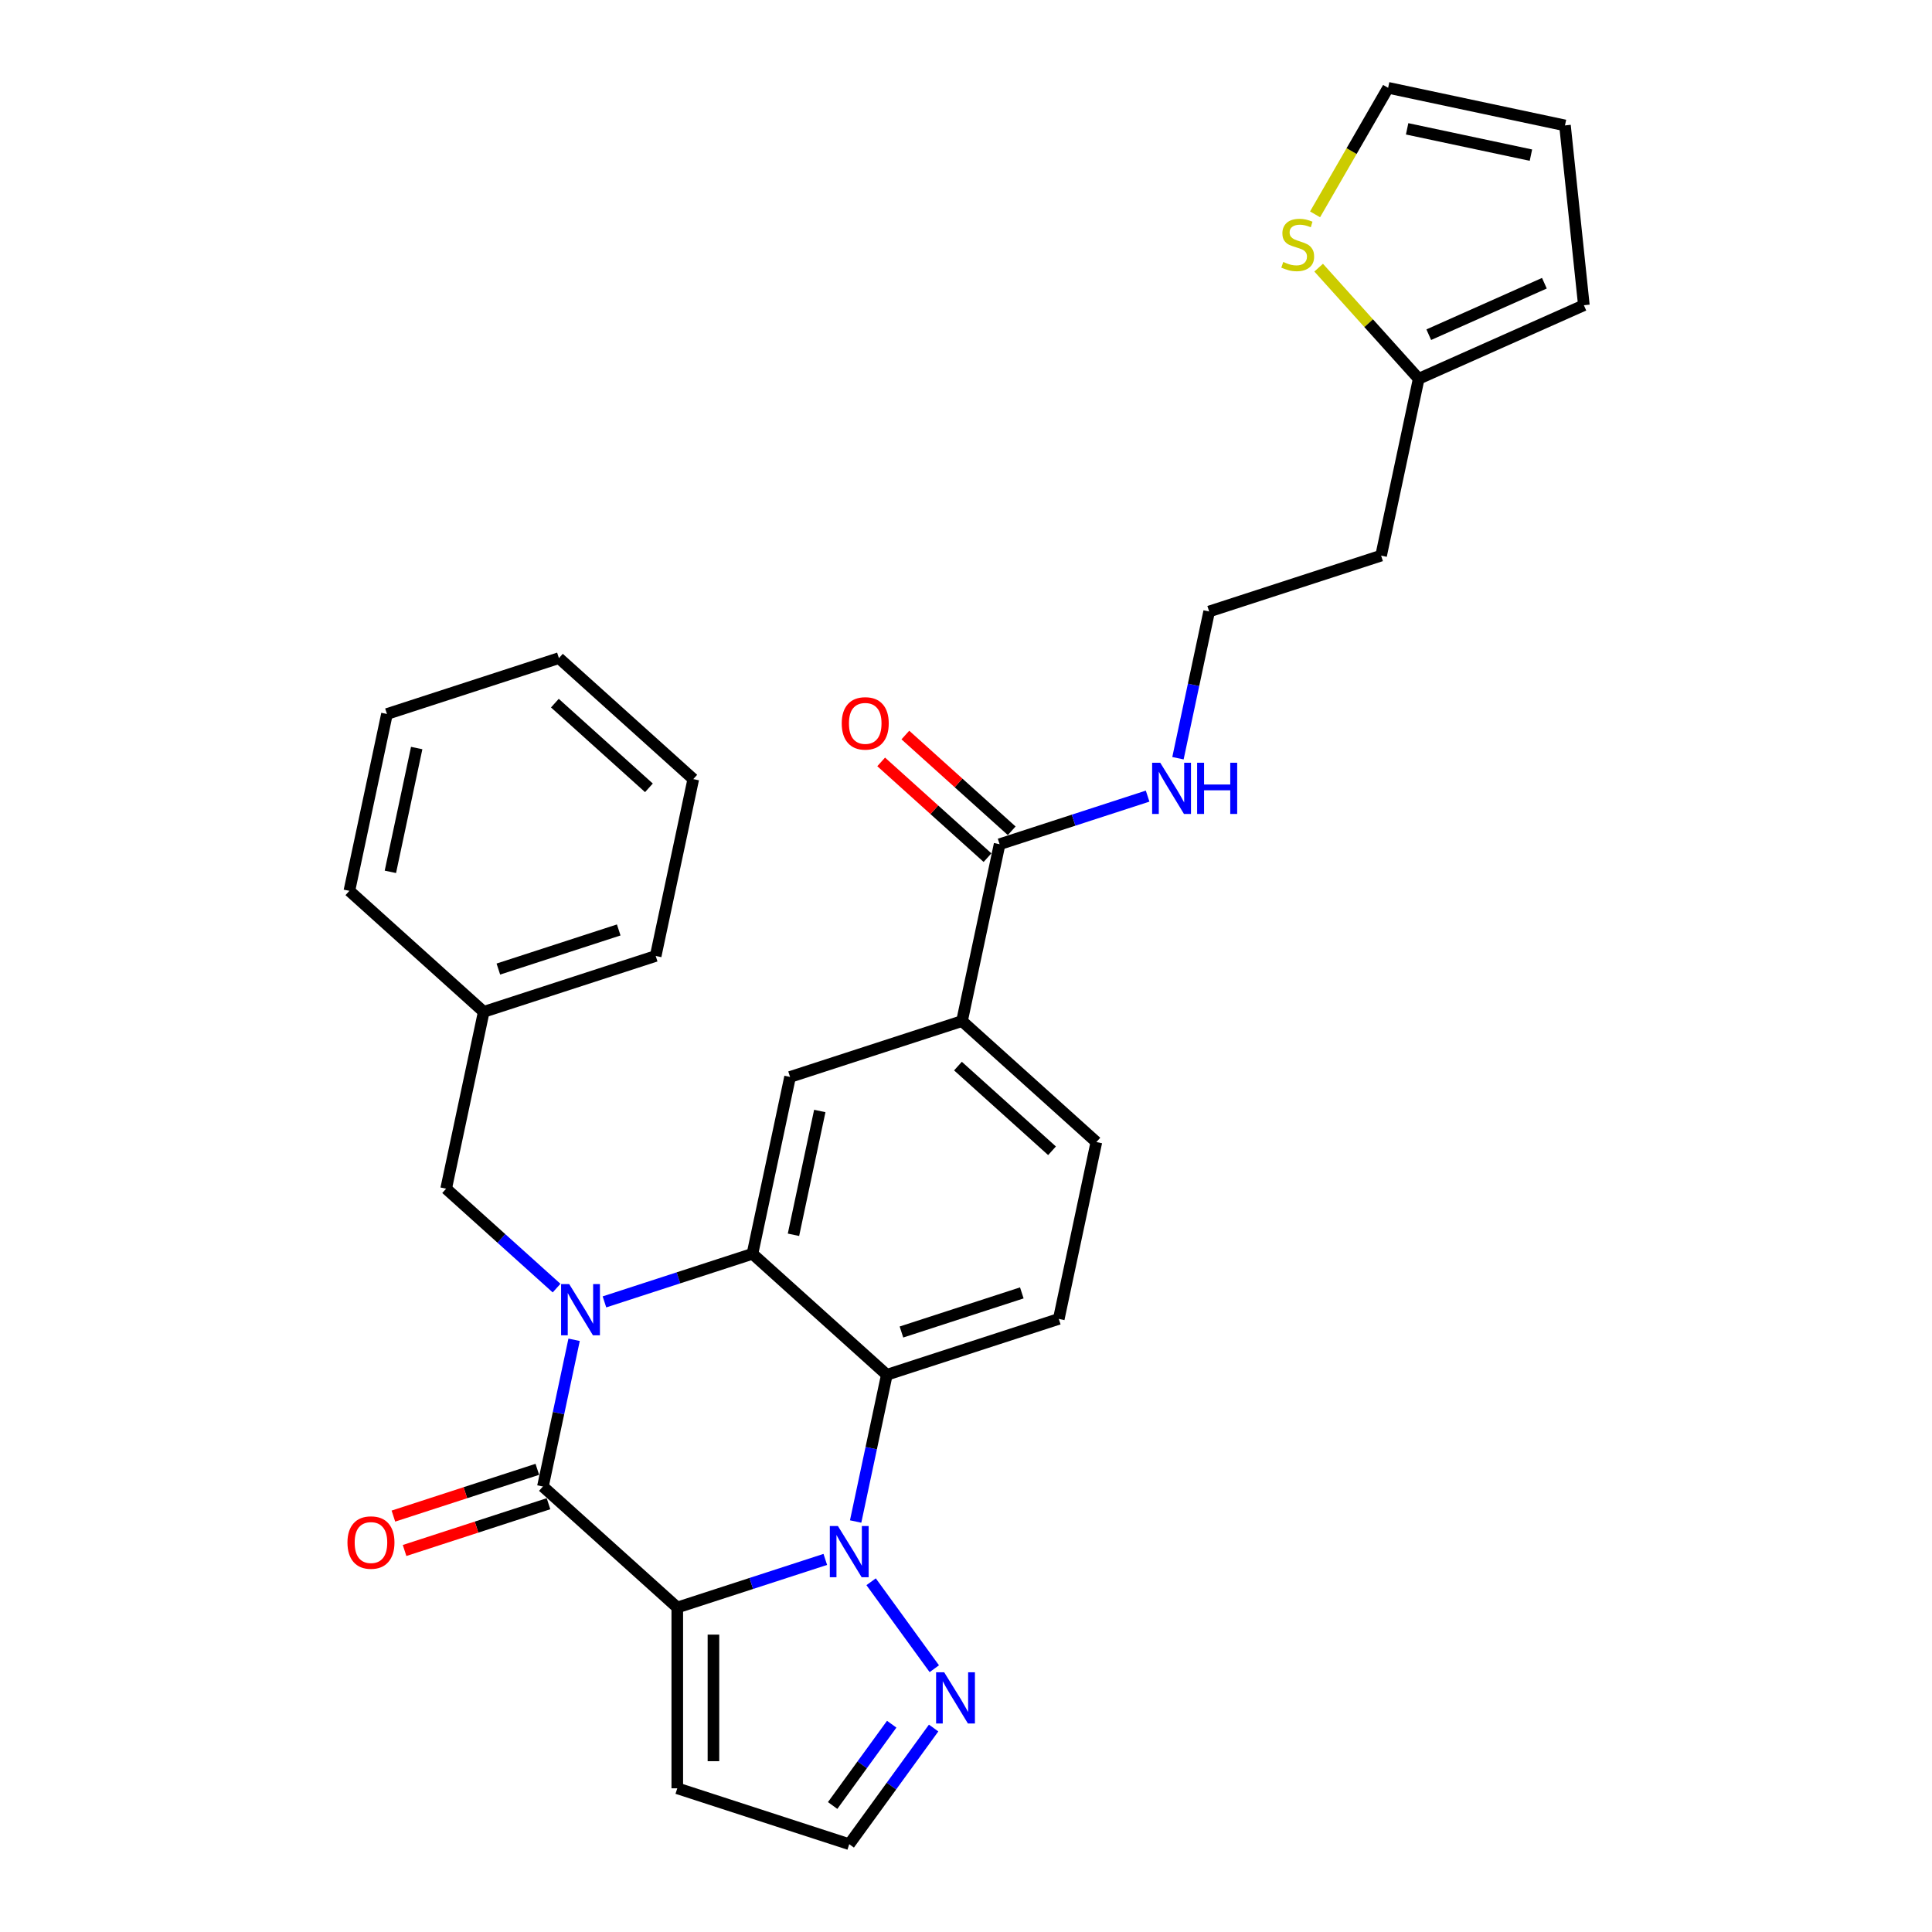 <?xml version='1.0' encoding='iso-8859-1'?>
<svg version='1.1' baseProfile='full'
              xmlns='http://www.w3.org/2000/svg'
                      xmlns:rdkit='http://www.rdkit.org/xml'
                      xmlns:xlink='http://www.w3.org/1999/xlink'
                  xml:space='preserve'
width='1000px' height='1000px' viewBox='0 0 1000 1000'>
<!-- END OF HEADER -->
<rect style='opacity:1.0;fill:#FFFFFF;stroke:none' width='1000' height='1000' x='0' y='0'> </rect>
<path class='bond-1' d='M 350.56,832.042 L 388.866,819.595' style='fill:none;fill-rule:evenodd;stroke:#000000;stroke-width:6px;stroke-linecap:butt;stroke-linejoin:miter;stroke-opacity:1' />
<path class='bond-1' d='M 388.866,819.595 L 427.173,807.149' style='fill:none;fill-rule:evenodd;stroke:#0000FF;stroke-width:6px;stroke-linecap:butt;stroke-linejoin:miter;stroke-opacity:1' />
<path class='bond-2' d='M 350.56,832.042 L 281.013,769.422' style='fill:none;fill-rule:evenodd;stroke:#000000;stroke-width:6px;stroke-linecap:butt;stroke-linejoin:miter;stroke-opacity:1' />
<path class='bond-7' d='M 350.56,832.042 L 350.56,925.626' style='fill:none;fill-rule:evenodd;stroke:#000000;stroke-width:6px;stroke-linecap:butt;stroke-linejoin:miter;stroke-opacity:1' />
<path class='bond-7' d='M 369.277,846.079 L 369.277,911.589' style='fill:none;fill-rule:evenodd;stroke:#000000;stroke-width:6px;stroke-linecap:butt;stroke-linejoin:miter;stroke-opacity:1' />
<path class='bond-0' d='M 297.156,693.473 L 289.085,731.447' style='fill:none;fill-rule:evenodd;stroke:#0000FF;stroke-width:6px;stroke-linecap:butt;stroke-linejoin:miter;stroke-opacity:1' />
<path class='bond-0' d='M 289.085,731.447 L 281.013,769.422' style='fill:none;fill-rule:evenodd;stroke:#000000;stroke-width:6px;stroke-linecap:butt;stroke-linejoin:miter;stroke-opacity:1' />
<path class='bond-3' d='M 312.861,673.856 L 351.168,661.41' style='fill:none;fill-rule:evenodd;stroke:#0000FF;stroke-width:6px;stroke-linecap:butt;stroke-linejoin:miter;stroke-opacity:1' />
<path class='bond-3' d='M 351.168,661.41 L 389.474,648.963' style='fill:none;fill-rule:evenodd;stroke:#000000;stroke-width:6px;stroke-linecap:butt;stroke-linejoin:miter;stroke-opacity:1' />
<path class='bond-11' d='M 288.08,666.726 L 259.501,640.994' style='fill:none;fill-rule:evenodd;stroke:#0000FF;stroke-width:6px;stroke-linecap:butt;stroke-linejoin:miter;stroke-opacity:1' />
<path class='bond-11' d='M 259.501,640.994 L 230.923,615.262' style='fill:none;fill-rule:evenodd;stroke:#000000;stroke-width:6px;stroke-linecap:butt;stroke-linejoin:miter;stroke-opacity:1' />
<path class='bond-4' d='M 442.878,787.531 L 450.949,749.557' style='fill:none;fill-rule:evenodd;stroke:#0000FF;stroke-width:6px;stroke-linecap:butt;stroke-linejoin:miter;stroke-opacity:1' />
<path class='bond-4' d='M 450.949,749.557 L 459.021,711.583' style='fill:none;fill-rule:evenodd;stroke:#000000;stroke-width:6px;stroke-linecap:butt;stroke-linejoin:miter;stroke-opacity:1' />
<path class='bond-5' d='M 450.891,818.714 L 483.594,863.725' style='fill:none;fill-rule:evenodd;stroke:#0000FF;stroke-width:6px;stroke-linecap:butt;stroke-linejoin:miter;stroke-opacity:1' />
<path class='bond-14' d='M 278.121,760.521 L 240.872,772.624' style='fill:none;fill-rule:evenodd;stroke:#000000;stroke-width:6px;stroke-linecap:butt;stroke-linejoin:miter;stroke-opacity:1' />
<path class='bond-14' d='M 240.872,772.624 L 203.622,784.727' style='fill:none;fill-rule:evenodd;stroke:#FF0000;stroke-width:6px;stroke-linecap:butt;stroke-linejoin:miter;stroke-opacity:1' />
<path class='bond-14' d='M 283.905,778.322 L 246.656,790.425' style='fill:none;fill-rule:evenodd;stroke:#000000;stroke-width:6px;stroke-linecap:butt;stroke-linejoin:miter;stroke-opacity:1' />
<path class='bond-14' d='M 246.656,790.425 L 209.406,802.528' style='fill:none;fill-rule:evenodd;stroke:#FF0000;stroke-width:6px;stroke-linecap:butt;stroke-linejoin:miter;stroke-opacity:1' />
<path class='bond-6' d='M 389.474,648.963 L 408.932,557.424' style='fill:none;fill-rule:evenodd;stroke:#000000;stroke-width:6px;stroke-linecap:butt;stroke-linejoin:miter;stroke-opacity:1' />
<path class='bond-6' d='M 410.701,639.124 L 424.321,575.046' style='fill:none;fill-rule:evenodd;stroke:#000000;stroke-width:6px;stroke-linecap:butt;stroke-linejoin:miter;stroke-opacity:1' />
<path class='bond-31' d='M 389.474,648.963 L 459.021,711.583' style='fill:none;fill-rule:evenodd;stroke:#000000;stroke-width:6px;stroke-linecap:butt;stroke-linejoin:miter;stroke-opacity:1' />
<path class='bond-10' d='M 459.021,711.583 L 548.025,682.664' style='fill:none;fill-rule:evenodd;stroke:#000000;stroke-width:6px;stroke-linecap:butt;stroke-linejoin:miter;stroke-opacity:1' />
<path class='bond-10' d='M 466.588,689.445 L 528.891,669.201' style='fill:none;fill-rule:evenodd;stroke:#000000;stroke-width:6px;stroke-linecap:butt;stroke-linejoin:miter;stroke-opacity:1' />
<path class='bond-30' d='M 483.244,894.425 L 461.404,924.485' style='fill:none;fill-rule:evenodd;stroke:#0000FF;stroke-width:6px;stroke-linecap:butt;stroke-linejoin:miter;stroke-opacity:1' />
<path class='bond-30' d='M 461.404,924.485 L 439.564,954.545' style='fill:none;fill-rule:evenodd;stroke:#000000;stroke-width:6px;stroke-linecap:butt;stroke-linejoin:miter;stroke-opacity:1' />
<path class='bond-30' d='M 461.549,892.442 L 446.261,913.484' style='fill:none;fill-rule:evenodd;stroke:#0000FF;stroke-width:6px;stroke-linecap:butt;stroke-linejoin:miter;stroke-opacity:1' />
<path class='bond-30' d='M 446.261,913.484 L 430.973,934.526' style='fill:none;fill-rule:evenodd;stroke:#000000;stroke-width:6px;stroke-linecap:butt;stroke-linejoin:miter;stroke-opacity:1' />
<path class='bond-9' d='M 408.932,557.424 L 497.936,528.504' style='fill:none;fill-rule:evenodd;stroke:#000000;stroke-width:6px;stroke-linecap:butt;stroke-linejoin:miter;stroke-opacity:1' />
<path class='bond-15' d='M 350.56,925.626 L 439.564,954.545' style='fill:none;fill-rule:evenodd;stroke:#000000;stroke-width:6px;stroke-linecap:butt;stroke-linejoin:miter;stroke-opacity:1' />
<path class='bond-8' d='M 517.393,436.965 L 497.936,528.504' style='fill:none;fill-rule:evenodd;stroke:#000000;stroke-width:6px;stroke-linecap:butt;stroke-linejoin:miter;stroke-opacity:1' />
<path class='bond-18' d='M 523.655,430.01 L 496.134,405.231' style='fill:none;fill-rule:evenodd;stroke:#000000;stroke-width:6px;stroke-linecap:butt;stroke-linejoin:miter;stroke-opacity:1' />
<path class='bond-18' d='M 496.134,405.231 L 468.614,380.451' style='fill:none;fill-rule:evenodd;stroke:#FF0000;stroke-width:6px;stroke-linecap:butt;stroke-linejoin:miter;stroke-opacity:1' />
<path class='bond-18' d='M 511.131,443.92 L 483.61,419.14' style='fill:none;fill-rule:evenodd;stroke:#000000;stroke-width:6px;stroke-linecap:butt;stroke-linejoin:miter;stroke-opacity:1' />
<path class='bond-18' d='M 483.61,419.14 L 456.09,394.36' style='fill:none;fill-rule:evenodd;stroke:#FF0000;stroke-width:6px;stroke-linecap:butt;stroke-linejoin:miter;stroke-opacity:1' />
<path class='bond-21' d='M 517.393,436.965 L 555.7,424.518' style='fill:none;fill-rule:evenodd;stroke:#000000;stroke-width:6px;stroke-linecap:butt;stroke-linejoin:miter;stroke-opacity:1' />
<path class='bond-21' d='M 555.7,424.518 L 594.006,412.072' style='fill:none;fill-rule:evenodd;stroke:#0000FF;stroke-width:6px;stroke-linecap:butt;stroke-linejoin:miter;stroke-opacity:1' />
<path class='bond-32' d='M 497.936,528.504 L 567.482,591.125' style='fill:none;fill-rule:evenodd;stroke:#000000;stroke-width:6px;stroke-linecap:butt;stroke-linejoin:miter;stroke-opacity:1' />
<path class='bond-32' d='M 495.844,551.807 L 544.526,595.641' style='fill:none;fill-rule:evenodd;stroke:#000000;stroke-width:6px;stroke-linecap:butt;stroke-linejoin:miter;stroke-opacity:1' />
<path class='bond-16' d='M 548.025,682.664 L 567.482,591.125' style='fill:none;fill-rule:evenodd;stroke:#000000;stroke-width:6px;stroke-linecap:butt;stroke-linejoin:miter;stroke-opacity:1' />
<path class='bond-23' d='M 230.923,615.262 L 250.381,523.723' style='fill:none;fill-rule:evenodd;stroke:#000000;stroke-width:6px;stroke-linecap:butt;stroke-linejoin:miter;stroke-opacity:1' />
<path class='bond-12' d='M 682.533,138.537 L 708.424,167.292' style='fill:none;fill-rule:evenodd;stroke:#CCCC00;stroke-width:6px;stroke-linecap:butt;stroke-linejoin:miter;stroke-opacity:1' />
<path class='bond-12' d='M 708.424,167.292 L 734.316,196.048' style='fill:none;fill-rule:evenodd;stroke:#000000;stroke-width:6px;stroke-linecap:butt;stroke-linejoin:miter;stroke-opacity:1' />
<path class='bond-17' d='M 680.676,110.947 L 699.582,78.201' style='fill:none;fill-rule:evenodd;stroke:#CCCC00;stroke-width:6px;stroke-linecap:butt;stroke-linejoin:miter;stroke-opacity:1' />
<path class='bond-17' d='M 699.582,78.201 L 718.488,45.455' style='fill:none;fill-rule:evenodd;stroke:#000000;stroke-width:6px;stroke-linecap:butt;stroke-linejoin:miter;stroke-opacity:1' />
<path class='bond-13' d='M 734.316,196.048 L 714.858,287.587' style='fill:none;fill-rule:evenodd;stroke:#000000;stroke-width:6px;stroke-linecap:butt;stroke-linejoin:miter;stroke-opacity:1' />
<path class='bond-19' d='M 734.316,196.048 L 819.809,157.984' style='fill:none;fill-rule:evenodd;stroke:#000000;stroke-width:6px;stroke-linecap:butt;stroke-linejoin:miter;stroke-opacity:1' />
<path class='bond-19' d='M 739.527,173.239 L 799.373,146.595' style='fill:none;fill-rule:evenodd;stroke:#000000;stroke-width:6px;stroke-linecap:butt;stroke-linejoin:miter;stroke-opacity:1' />
<path class='bond-34' d='M 718.488,45.455 L 810.027,64.912' style='fill:none;fill-rule:evenodd;stroke:#000000;stroke-width:6px;stroke-linecap:butt;stroke-linejoin:miter;stroke-opacity:1' />
<path class='bond-34' d='M 728.327,66.681 L 792.405,80.301' style='fill:none;fill-rule:evenodd;stroke:#000000;stroke-width:6px;stroke-linecap:butt;stroke-linejoin:miter;stroke-opacity:1' />
<path class='bond-20' d='M 819.809,157.984 L 810.027,64.912' style='fill:none;fill-rule:evenodd;stroke:#000000;stroke-width:6px;stroke-linecap:butt;stroke-linejoin:miter;stroke-opacity:1' />
<path class='bond-24' d='M 609.711,392.455 L 617.783,354.481' style='fill:none;fill-rule:evenodd;stroke:#0000FF;stroke-width:6px;stroke-linecap:butt;stroke-linejoin:miter;stroke-opacity:1' />
<path class='bond-24' d='M 617.783,354.481 L 625.854,316.506' style='fill:none;fill-rule:evenodd;stroke:#000000;stroke-width:6px;stroke-linecap:butt;stroke-linejoin:miter;stroke-opacity:1' />
<path class='bond-22' d='M 714.858,287.587 L 625.854,316.506' style='fill:none;fill-rule:evenodd;stroke:#000000;stroke-width:6px;stroke-linecap:butt;stroke-linejoin:miter;stroke-opacity:1' />
<path class='bond-25' d='M 250.381,523.723 L 339.385,494.803' style='fill:none;fill-rule:evenodd;stroke:#000000;stroke-width:6px;stroke-linecap:butt;stroke-linejoin:miter;stroke-opacity:1' />
<path class='bond-25' d='M 257.947,501.584 L 320.25,481.34' style='fill:none;fill-rule:evenodd;stroke:#000000;stroke-width:6px;stroke-linecap:butt;stroke-linejoin:miter;stroke-opacity:1' />
<path class='bond-26' d='M 250.381,523.723 L 180.834,461.102' style='fill:none;fill-rule:evenodd;stroke:#000000;stroke-width:6px;stroke-linecap:butt;stroke-linejoin:miter;stroke-opacity:1' />
<path class='bond-28' d='M 339.385,494.803 L 358.842,403.264' style='fill:none;fill-rule:evenodd;stroke:#000000;stroke-width:6px;stroke-linecap:butt;stroke-linejoin:miter;stroke-opacity:1' />
<path class='bond-27' d='M 180.834,461.102 L 200.291,369.563' style='fill:none;fill-rule:evenodd;stroke:#000000;stroke-width:6px;stroke-linecap:butt;stroke-linejoin:miter;stroke-opacity:1' />
<path class='bond-27' d='M 202.06,451.263 L 215.68,387.185' style='fill:none;fill-rule:evenodd;stroke:#000000;stroke-width:6px;stroke-linecap:butt;stroke-linejoin:miter;stroke-opacity:1' />
<path class='bond-29' d='M 200.291,369.563 L 289.295,340.644' style='fill:none;fill-rule:evenodd;stroke:#000000;stroke-width:6px;stroke-linecap:butt;stroke-linejoin:miter;stroke-opacity:1' />
<path class='bond-33' d='M 358.842,403.264 L 289.295,340.644' style='fill:none;fill-rule:evenodd;stroke:#000000;stroke-width:6px;stroke-linecap:butt;stroke-linejoin:miter;stroke-opacity:1' />
<path class='bond-33' d='M 335.886,407.78 L 287.203,363.946' style='fill:none;fill-rule:evenodd;stroke:#000000;stroke-width:6px;stroke-linecap:butt;stroke-linejoin:miter;stroke-opacity:1' />
<path  class='atom-1' d='M 294.612 664.631
L 303.296 678.668
Q 304.157 680.053, 305.542 682.561
Q 306.927 685.069, 307.002 685.219
L 307.002 664.631
L 310.521 664.631
L 310.521 691.134
L 306.89 691.134
L 297.569 675.786
Q 296.483 673.989, 295.323 671.93
Q 294.2 669.871, 293.863 669.235
L 293.863 691.134
L 290.419 691.134
L 290.419 664.631
L 294.612 664.631
' fill='#0000FF'/>
<path  class='atom-2' d='M 433.705 789.871
L 442.39 803.909
Q 443.251 805.294, 444.636 807.802
Q 446.021 810.31, 446.096 810.46
L 446.096 789.871
L 449.615 789.871
L 449.615 816.374
L 445.984 816.374
L 436.663 801.026
Q 435.577 799.23, 434.417 797.171
Q 433.294 795.112, 432.957 794.475
L 432.957 816.374
L 429.513 816.374
L 429.513 789.871
L 433.705 789.871
' fill='#0000FF'/>
<path  class='atom-6' d='M 488.713 865.582
L 497.398 879.62
Q 498.259 881.005, 499.644 883.513
Q 501.029 886.021, 501.104 886.171
L 501.104 865.582
L 504.622 865.582
L 504.622 892.086
L 500.991 892.086
L 491.67 876.738
Q 490.585 874.941, 489.424 872.882
Q 488.301 870.823, 487.964 870.187
L 487.964 892.086
L 484.52 892.086
L 484.52 865.582
L 488.713 865.582
' fill='#0000FF'/>
<path  class='atom-13' d='M 664.209 135.597
Q 664.508 135.71, 665.744 136.234
Q 666.979 136.758, 668.327 137.095
Q 669.712 137.394, 671.059 137.394
Q 673.567 137.394, 675.027 136.196
Q 676.487 134.961, 676.487 132.827
Q 676.487 131.367, 675.738 130.469
Q 675.027 129.571, 673.904 129.084
Q 672.781 128.597, 670.909 128.036
Q 668.551 127.325, 667.129 126.651
Q 665.744 125.977, 664.733 124.554
Q 663.76 123.132, 663.76 120.736
Q 663.76 117.405, 666.006 115.346
Q 668.289 113.287, 672.781 113.287
Q 675.851 113.287, 679.332 114.747
L 678.471 117.629
Q 675.289 116.319, 672.893 116.319
Q 670.31 116.319, 668.888 117.405
Q 667.466 118.453, 667.503 120.287
Q 667.503 121.71, 668.214 122.571
Q 668.963 123.431, 670.011 123.918
Q 671.097 124.405, 672.893 124.966
Q 675.289 125.715, 676.712 126.464
Q 678.134 127.212, 679.145 128.747
Q 680.193 130.244, 680.193 132.827
Q 680.193 136.496, 677.722 138.48
Q 675.289 140.426, 671.209 140.426
Q 668.851 140.426, 667.054 139.902
Q 665.294 139.416, 663.198 138.555
L 664.209 135.597
' fill='#CCCC00'/>
<path  class='atom-15' d='M 179.843 798.416
Q 179.843 792.052, 182.987 788.496
Q 186.132 784.939, 192.009 784.939
Q 197.886 784.939, 201.03 788.496
Q 204.175 792.052, 204.175 798.416
Q 204.175 804.854, 200.993 808.523
Q 197.811 812.154, 192.009 812.154
Q 186.169 812.154, 182.987 808.523
Q 179.843 804.892, 179.843 798.416
M 192.009 809.159
Q 196.052 809.159, 198.223 806.464
Q 200.431 803.731, 200.431 798.416
Q 200.431 793.212, 198.223 790.592
Q 196.052 787.934, 192.009 787.934
Q 187.966 787.934, 185.757 790.555
Q 183.586 793.175, 183.586 798.416
Q 183.586 803.769, 185.757 806.464
Q 187.966 809.159, 192.009 809.159
' fill='#FF0000'/>
<path  class='atom-19' d='M 435.68 374.42
Q 435.68 368.056, 438.825 364.5
Q 441.969 360.944, 447.846 360.944
Q 453.723 360.944, 456.868 364.5
Q 460.012 368.056, 460.012 374.42
Q 460.012 380.858, 456.83 384.527
Q 453.648 388.158, 447.846 388.158
Q 442.006 388.158, 438.825 384.527
Q 435.68 380.896, 435.68 374.42
M 447.846 385.163
Q 451.889 385.163, 454.06 382.468
Q 456.269 379.735, 456.269 374.42
Q 456.269 369.216, 454.06 366.596
Q 451.889 363.938, 447.846 363.938
Q 443.803 363.938, 441.595 366.559
Q 439.424 369.179, 439.424 374.42
Q 439.424 379.773, 441.595 382.468
Q 443.803 385.163, 447.846 385.163
' fill='#FF0000'/>
<path  class='atom-22' d='M 600.539 394.794
L 609.223 408.832
Q 610.084 410.217, 611.469 412.725
Q 612.854 415.233, 612.929 415.383
L 612.929 394.794
L 616.448 394.794
L 616.448 421.297
L 612.817 421.297
L 603.496 405.95
Q 602.41 404.153, 601.25 402.094
Q 600.127 400.035, 599.79 399.399
L 599.79 421.297
L 596.346 421.297
L 596.346 394.794
L 600.539 394.794
' fill='#0000FF'/>
<path  class='atom-22' d='M 619.63 394.794
L 623.224 394.794
L 623.224 406.062
L 636.775 406.062
L 636.775 394.794
L 640.368 394.794
L 640.368 421.297
L 636.775 421.297
L 636.775 409.057
L 623.224 409.057
L 623.224 421.297
L 619.63 421.297
L 619.63 394.794
' fill='#0000FF'/>
</svg>
